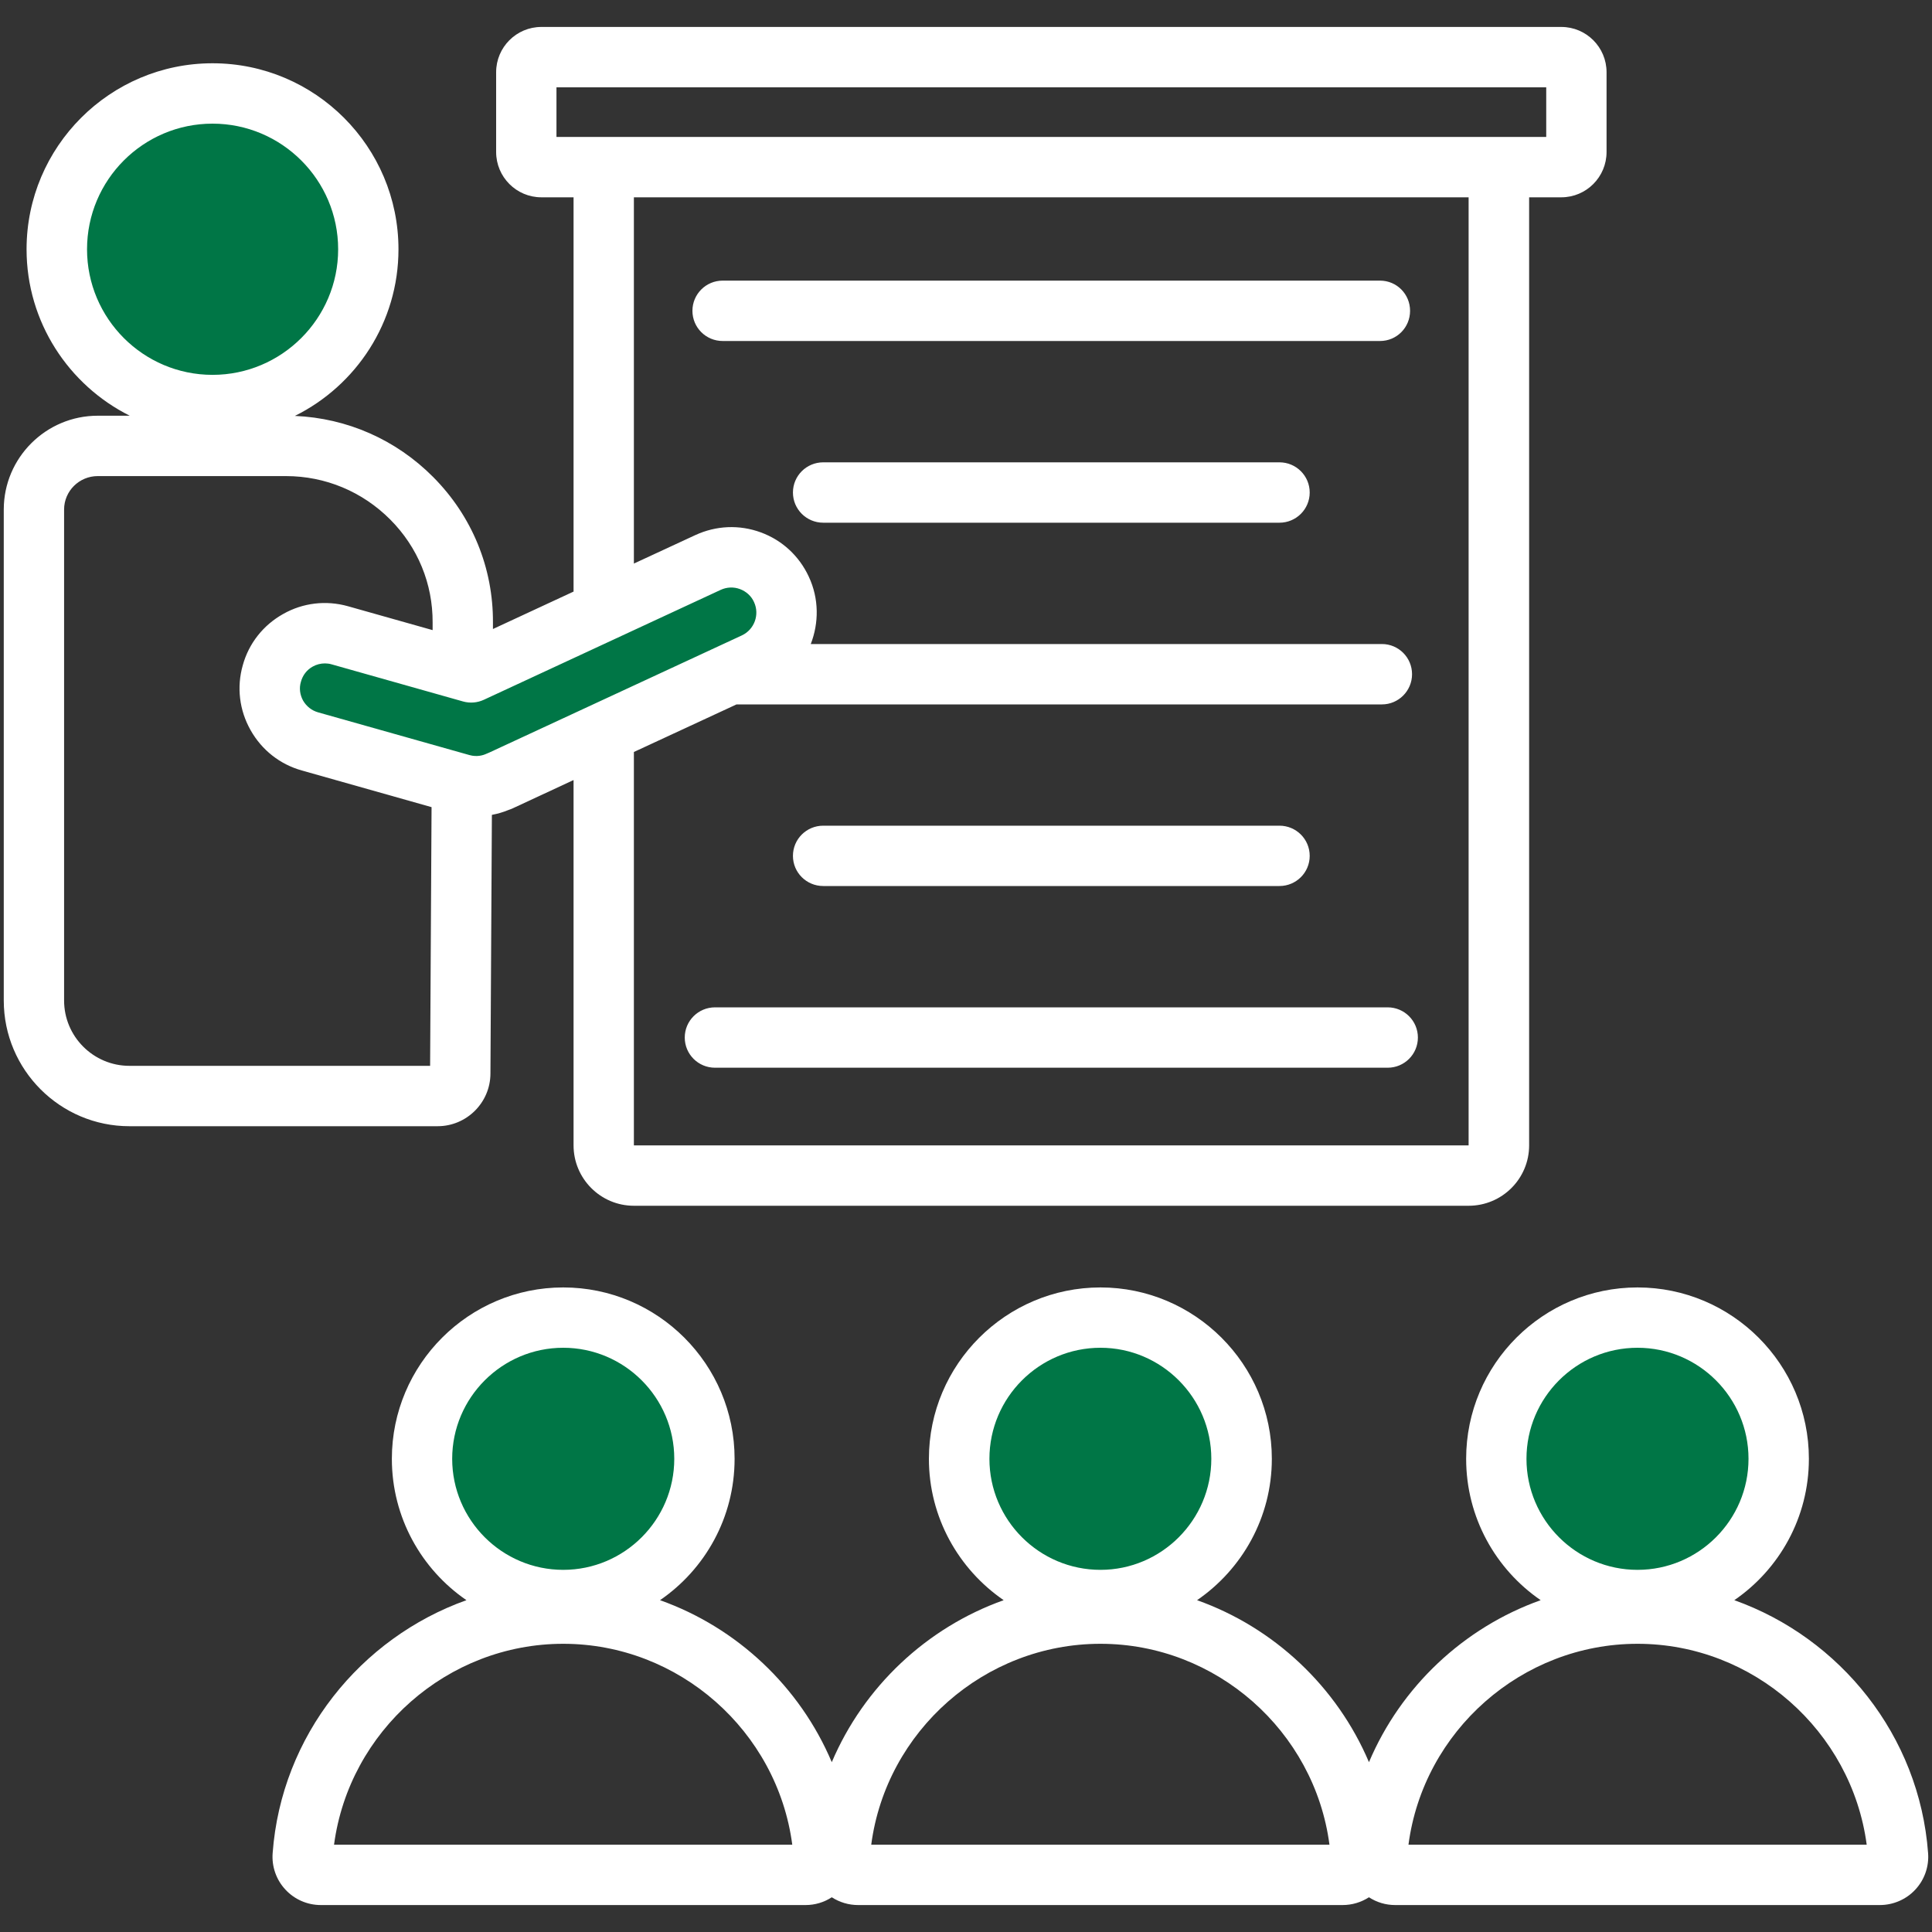<svg width="40" height="40" viewBox="0 0 40 40" fill="none" xmlns="http://www.w3.org/2000/svg">
<rect x="0" y="0" width="40" height="40" fill="#333333" stroke="none"/>
<g clip-path="url(#clip0_373_60841)">
<path fill-rule="evenodd" clip-rule="evenodd" d="M4.4 2.248C6.006 2.248 7.313 3.555 7.313 5.161C7.313 6.767 6.005 8.073 4.4 8.073C2.794 8.073 1.49 6.766 1.49 5.161C1.49 3.555 2.793 2.248 4.4 2.248ZM15.895 12.336C16.087 12.75 15.906 13.246 15.492 13.438L10.254 15.869L10.243 15.873C10.229 15.878 10.215 15.884 10.201 15.89C10.023 15.972 9.824 15.988 9.635 15.934L6.503 15.05C6.292 14.99 6.115 14.852 6.005 14.662L6.001 14.655C5.895 14.463 5.867 14.236 5.931 14.025C5.99 13.814 6.128 13.637 6.32 13.529C6.445 13.459 6.586 13.423 6.728 13.423C6.802 13.423 6.878 13.433 6.949 13.453L9.672 14.222C9.744 14.242 9.818 14.236 9.886 14.205L14.79 11.929C14.991 11.836 15.221 11.826 15.428 11.903C15.635 11.98 15.805 12.134 15.895 12.336ZM33.903 27.592C35.342 27.592 36.514 28.763 36.514 30.203C36.514 31.643 35.342 32.814 33.903 32.814C32.463 32.814 31.291 31.643 31.291 30.203C31.291 28.763 32.463 27.592 33.903 27.592ZM25.391 30.203C25.391 31.64 24.222 32.814 22.784 32.814C21.344 32.814 20.172 31.643 20.172 30.203C20.172 28.763 21.344 27.592 22.784 27.592C24.222 27.592 25.391 28.766 25.391 30.203ZM14.273 30.203C14.273 31.643 13.101 32.814 11.661 32.814C10.221 32.814 9.05 31.643 9.05 30.203C9.05 28.763 10.222 27.592 11.661 27.592C13.101 27.592 14.273 28.763 14.273 30.203Z" fill="#007646"/>
<path fill-rule="evenodd" clip-rule="evenodd" d="M38.648 38.192C38.335 35.84 36.301 34.033 33.903 34.033C31.504 34.033 29.47 35.84 29.161 38.192H38.648ZM31.604 30.203C31.604 31.47 32.635 32.502 33.903 32.502C35.17 32.502 36.201 31.47 36.201 30.203C36.201 28.936 35.17 27.904 33.903 27.904C32.635 27.904 31.604 28.936 31.604 30.203ZM27.525 38.192C27.216 35.84 25.182 34.033 22.784 34.033C20.382 34.033 18.348 35.84 18.038 38.192H27.525ZM20.485 30.203C20.485 31.47 21.516 32.502 22.784 32.502C24.047 32.502 25.079 31.47 25.079 30.203C25.079 28.936 24.047 27.904 22.784 27.904C21.516 27.904 20.485 28.936 20.485 30.203ZM16.403 38.192C16.093 35.84 14.059 34.033 11.661 34.033C9.263 34.033 7.229 35.84 6.916 38.192H16.403ZM9.362 30.203C9.362 31.47 10.394 32.502 11.661 32.502C12.928 32.502 13.96 31.47 13.96 30.203C13.96 28.936 12.928 27.904 11.661 27.904C10.394 27.904 9.362 28.936 9.362 30.203ZM39.654 39.123C39.466 39.326 39.197 39.442 38.92 39.442H28.885C28.689 39.442 28.502 39.385 28.343 39.281C28.181 39.385 27.993 39.442 27.798 39.442H17.766C17.57 39.442 17.383 39.385 17.221 39.281C17.062 39.385 16.874 39.442 16.679 39.442H6.643C6.363 39.442 6.098 39.326 5.91 39.123C5.719 38.919 5.623 38.643 5.645 38.366C5.645 38.366 5.645 38.366 5.645 38.365C5.825 35.933 7.465 33.911 9.657 33.13C8.725 32.49 8.113 31.417 8.113 30.203C8.113 28.247 9.705 26.655 11.661 26.655C13.618 26.655 15.209 28.247 15.209 30.203C15.209 31.417 14.598 32.49 13.665 33.13C15.261 33.698 16.561 34.923 17.221 36.484C17.884 34.923 19.184 33.698 20.78 33.13C19.848 32.49 19.232 31.417 19.232 30.203C19.232 28.247 20.828 26.655 22.784 26.655C24.736 26.655 26.332 28.247 26.332 30.203C26.332 31.417 25.716 32.49 24.784 33.13C26.38 33.698 27.68 34.923 28.343 36.484C29.003 34.923 30.303 33.698 31.898 33.13C30.966 32.49 30.355 31.417 30.355 30.203C30.355 28.247 31.946 26.655 33.903 26.655C35.859 26.655 37.451 28.247 37.451 30.203C37.451 31.417 36.839 32.49 35.907 33.13C38.099 33.911 39.739 35.933 39.919 38.365C39.941 38.643 39.845 38.919 39.654 39.123ZM8.905 22.067L8.935 16.711L6.249 15.952C5.796 15.825 5.42 15.529 5.188 15.117C4.956 14.706 4.897 14.229 5.026 13.775C5.151 13.32 5.45 12.943 5.862 12.712C6.271 12.48 6.75 12.424 7.203 12.551L8.957 13.046V12.888C8.961 12.088 8.651 11.33 8.08 10.757C7.502 10.177 6.735 9.857 5.921 9.857H2.023C1.64 9.857 1.327 10.167 1.327 10.549V20.715C1.327 21.461 1.935 22.067 2.679 22.067L8.905 22.067ZM4.4 7.761C5.833 7.761 7.001 6.594 7.001 5.161C7.001 3.726 5.833 2.56 4.4 2.56C2.966 2.56 1.802 3.726 1.802 5.161C1.802 6.594 2.966 7.761 4.4 7.761ZM13.124 11.668L14.395 11.079C14.826 10.88 15.305 10.859 15.751 11.022C16.193 11.184 16.546 11.51 16.745 11.939C16.959 12.396 16.955 12.898 16.786 13.334H28.612C28.955 13.334 29.235 13.613 29.235 13.959C29.235 14.303 28.955 14.584 28.612 14.584H15.249L13.124 15.569V23.714H30.406V4.085H13.124V11.668ZM11.521 2.835H32.013V1.808H11.521V2.835ZM15.36 13.155L10.132 15.58C10.114 15.588 10.095 15.595 10.073 15.605C9.996 15.641 9.871 15.675 9.72 15.633L6.588 14.749C6.455 14.712 6.345 14.625 6.275 14.505C6.209 14.384 6.19 14.245 6.231 14.113C6.267 13.98 6.352 13.869 6.474 13.801C6.551 13.757 6.64 13.735 6.728 13.735C6.772 13.735 6.82 13.741 6.864 13.754L9.587 14.523C9.731 14.563 9.882 14.551 10.018 14.488L14.922 12.212C15.047 12.154 15.191 12.148 15.319 12.196C15.448 12.244 15.555 12.339 15.611 12.465C15.732 12.725 15.618 13.034 15.36 13.155ZM9.06 23.317H2.679C1.246 23.317 0.078 22.15 0.078 20.715V10.549C0.078 9.478 0.951 8.607 2.023 8.607H2.686C1.423 7.975 0.55 6.668 0.55 5.161C0.55 3.037 2.278 1.31 4.4 1.31C6.525 1.31 8.25 3.037 8.25 5.161C8.25 6.672 7.376 7.981 6.105 8.611C7.185 8.657 8.198 9.101 8.968 9.876C9.775 10.687 10.213 11.759 10.206 12.895V13.023L11.875 12.248V4.085H11.208C10.692 4.085 10.272 3.665 10.272 3.147V1.495C10.272 0.978 10.692 0.558 11.208 0.558H32.326C32.842 0.558 33.262 0.978 33.262 1.495V3.147C33.262 3.665 32.842 4.085 32.326 4.085H31.659V23.714C31.659 24.403 31.099 24.964 30.406 24.964H13.124C12.435 24.964 11.875 24.403 11.875 23.714V16.15L10.604 16.741C10.578 16.751 10.556 16.761 10.53 16.769C10.419 16.815 10.302 16.849 10.184 16.871L10.154 22.23C10.151 22.829 9.661 23.317 9.06 23.317ZM26.49 9.572C26.836 9.572 27.116 9.852 27.116 10.197C27.116 10.542 26.836 10.822 26.49 10.822H17.044C16.697 10.822 16.417 10.542 16.417 10.197C16.417 9.852 16.697 9.572 17.044 9.572H26.49ZM14.962 7.06C14.616 7.06 14.336 6.781 14.336 6.435C14.336 6.09 14.616 5.81 14.962 5.81H28.572C28.918 5.81 29.194 6.09 29.194 6.435C29.194 6.781 28.918 7.06 28.572 7.06H14.962ZM28.73 20.856C29.076 20.856 29.356 21.136 29.356 21.481C29.356 21.827 29.076 22.106 28.73 22.106H14.804C14.457 22.106 14.177 21.827 14.177 21.481C14.177 21.136 14.457 20.856 14.804 20.856H28.73ZM16.417 17.72C16.417 17.374 16.697 17.095 17.044 17.095H26.49C26.836 17.095 27.116 17.374 27.116 17.72C27.116 18.065 26.836 18.344 26.49 18.344H17.044C16.697 18.344 16.417 18.065 16.417 17.72Z" fill="white"/>
</g>
<defs>
<clipPath id="clip0_373_60841">
<rect width="40" height="40" fill="white"/>
</clipPath>
</defs>
</svg>
